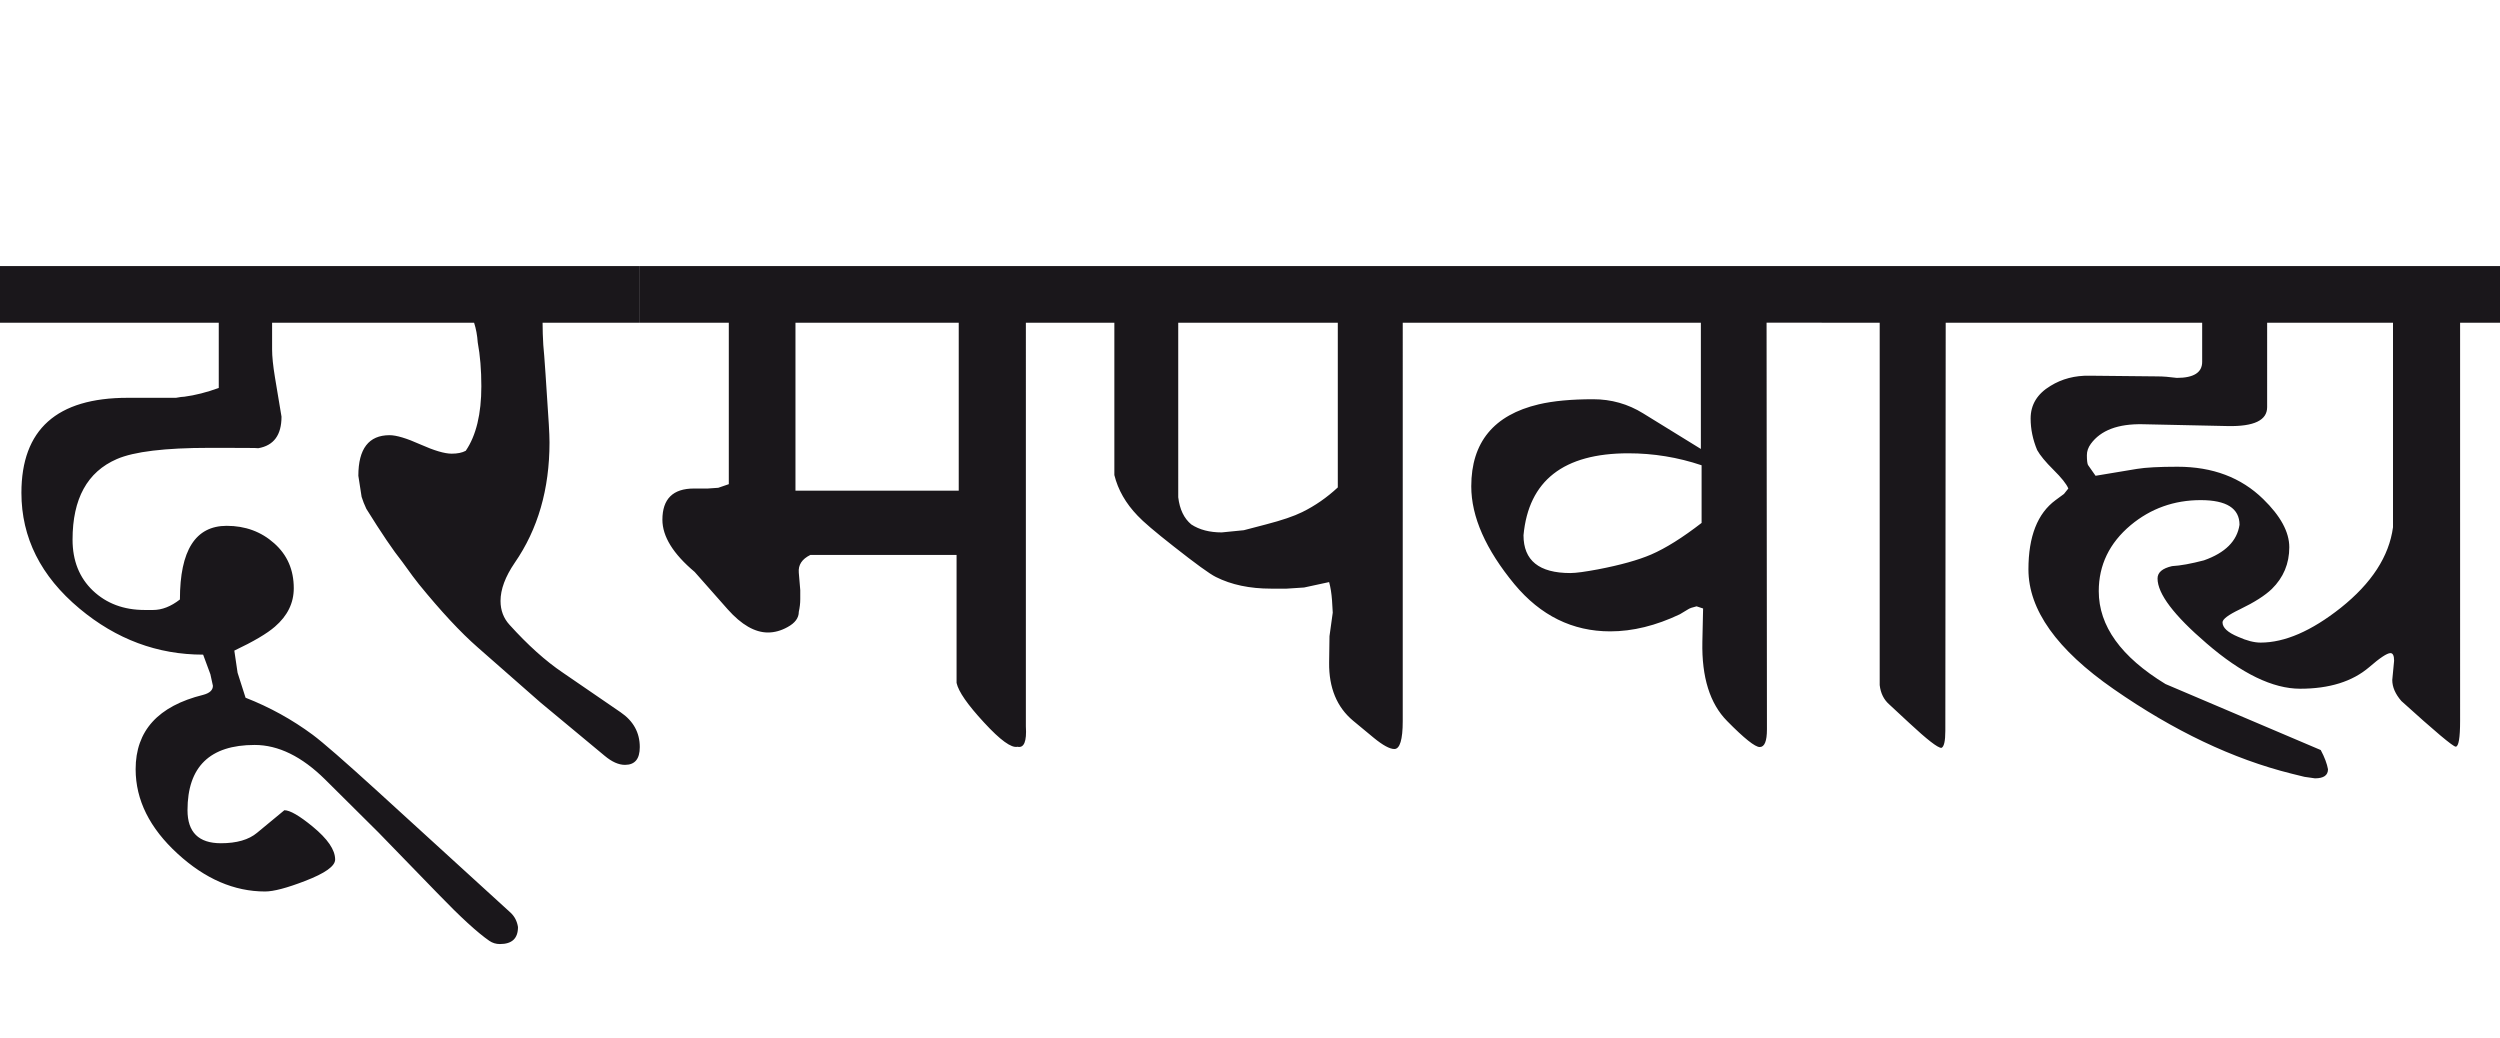 <?xml version="1.0" encoding="utf-8"?>
<!-- Generator: Adobe Illustrator 15.0.2, SVG Export Plug-In . SVG Version: 6.00 Build 0)  -->
<!DOCTYPE svg PUBLIC "-//W3C//DTD SVG 1.1//EN" "http://www.w3.org/Graphics/SVG/1.1/DTD/svg11.dtd">
<svg version="1.1" id="Ebene_1" xmlns="http://www.w3.org/2000/svg" xmlns:xlink="http://www.w3.org/1999/xlink" x="0px" y="0px"
	 width="68.293px" height="28.35px" viewBox="0 0 68.293 28.35" enable-background="new 0 0 68.293 28.35" xml:space="preserve">
<path fill="#1A171B" d="M63.942,16.605c-0.8,0.633-1.529,0.949-2.189,0.949c-0.172,0-0.377-0.051-0.614-0.158
	c-0.285-0.119-0.426-0.25-0.426-0.395c0-0.086,0.158-0.205,0.476-0.357c0.396-0.191,0.686-0.377,0.871-0.555
	c0.317-0.311,0.477-0.691,0.477-1.14c0-0.416-0.238-0.854-0.714-1.317c-0.602-0.588-1.38-0.882-2.339-0.882
	c-0.501,0-0.872,0.02-1.109,0.059l-1.13,0.188l-0.208-0.297c-0.02-0.047-0.029-0.135-0.029-0.268c0-0.105,0.035-0.208,0.108-0.308
	c0.271-0.37,0.743-0.549,1.417-0.535l2.329,0.05c0.713,0.013,1.07-0.158,1.07-0.516V8.816h3.438v5.588
	C65.263,15.197,64.787,15.932,63.942,16.605 M68.293,7.269H54.697v1.547h5.46v1.07c0,0.29-0.23,0.437-0.693,0.437
	c-0.198-0.026-0.373-0.041-0.525-0.041l-1.862-0.019c-0.396-0.007-0.751,0.086-1.061,0.277c-0.363,0.217-0.545,0.515-0.545,0.892
	c0,0.291,0.06,0.578,0.178,0.862c0.08,0.145,0.229,0.325,0.446,0.54s0.354,0.385,0.406,0.51l-0.119,0.149l-0.228,0.168
	c-0.495,0.363-0.743,0.993-0.743,1.893c0,1.104,0.776,2.193,2.328,3.27c1.646,1.145,3.265,1.912,4.855,2.309l0.357,0.088
	l0.287,0.041c0.237,0,0.356-0.082,0.356-0.248c-0.027-0.15-0.092-0.326-0.198-0.525l-4.241-1.803
	c-1.216-0.742-1.823-1.586-1.823-2.537c0-0.713,0.29-1.314,0.872-1.803c0.548-0.456,1.187-0.684,1.913-0.684
	c0.706,0,1.06,0.226,1.06,0.674c-0.066,0.443-0.39,0.766-0.971,0.971c-0.35,0.092-0.641,0.145-0.872,0.158
	c-0.265,0.061-0.396,0.172-0.396,0.338c0,0.416,0.446,1.006,1.338,1.771c0.959,0.828,1.811,1.24,2.557,1.24
	c0.799,0,1.427-0.197,1.883-0.586c0.297-0.258,0.493-0.387,0.584-0.387c0.067,0,0.1,0.07,0.1,0.209l-0.05,0.525
	c0,0.193,0.083,0.383,0.248,0.574c0.919,0.832,1.413,1.248,1.486,1.248c0.079-0.004,0.119-0.24,0.119-0.703V8.816h1.09V7.269z
	 M54.697,7.269h-4.935v1.547h1.586v9.899c0.025,0.219,0.111,0.395,0.258,0.525l0.545,0.506c0.489,0.455,0.782,0.684,0.882,0.684
	c0.071-0.025,0.108-0.182,0.108-0.467l0.01-11.147h1.546V7.269z M45.105,15.148c-0.349,0.15-0.835,0.287-1.456,0.406
	c-0.345,0.064-0.595,0.1-0.753,0.1c-0.853,0-1.278-0.344-1.278-1.032c0.139-1.493,1.094-2.239,2.863-2.239
	c0.687,0,1.354,0.109,2.002,0.327v1.575C45.96,14.689,45.502,14.976,45.105,15.148 M49.763,7.269H39.418v1.547h7.045v3.448
	l-1.575-0.971c-0.416-0.258-0.872-0.387-1.367-0.387c-0.595,0-1.09,0.046-1.486,0.139c-1.229,0.29-1.844,1.038-1.844,2.239
	c0,0.833,0.395,1.725,1.18,2.676c0.714,0.857,1.585,1.287,2.616,1.287c0.614,0,1.248-0.156,1.902-0.467l0.228-0.137
	c0.04-0.027,0.116-0.053,0.229-0.08l0.178,0.059l-0.02,0.912c-0.02,0.967,0.206,1.686,0.674,2.16
	c0.468,0.477,0.767,0.713,0.892,0.713c0.133,0,0.198-0.16,0.198-0.484l-0.01-11.108h1.506V7.269z M35.573,13.989
	c-0.226,0.112-0.555,0.224-0.991,0.337l-0.604,0.158l-0.604,0.06c-0.33,0-0.607-0.071-0.832-0.218
	c-0.198-0.165-0.317-0.412-0.356-0.743V8.816h4.359v4.499C36.247,13.592,35.923,13.817,35.573,13.989 M39.428,7.269H29.421v1.547
	h1.02v4.161c0.099,0.403,0.311,0.773,0.634,1.109c0.146,0.158,0.476,0.441,0.991,0.844c0.595,0.468,0.978,0.748,1.149,0.832
	c0.424,0.213,0.926,0.318,1.506,0.318h0.427l0.476-0.031l0.684-0.148c0.04,0.146,0.065,0.312,0.079,0.496l0.02,0.338l-0.089,0.643
	l-0.01,0.723c-0.008,0.688,0.212,1.217,0.654,1.586l0.564,0.467c0.25,0.205,0.438,0.307,0.564,0.307
	c0.151,0,0.229-0.256,0.229-0.764V8.816h1.109V7.269z M21.73,8.816h4.46v4.588h-4.46V8.816z M29.421,7.269H17.479v1.547h2.43v4.41
	l-0.288,0.099l-0.288,0.02h-0.376c-0.575,0-0.862,0.285-0.862,0.853c0,0.456,0.294,0.932,0.882,1.426l0.902,1.021
	c0.376,0.422,0.743,0.633,1.099,0.633c0.179,0,0.358-0.049,0.536-0.148c0.205-0.111,0.307-0.25,0.307-0.416
	c0.026-0.117,0.04-0.232,0.04-0.346v-0.248l-0.04-0.477c-0.019-0.211,0.086-0.371,0.316-0.484h3.994v3.496
	c0.052,0.238,0.303,0.598,0.749,1.08c0.445,0.484,0.75,0.705,0.915,0.664c0.179,0.041,0.255-0.143,0.229-0.555V8.816h1.398V7.269z
	 M17.479,7.269H9.205v1.547h3.746c0.053,0.165,0.086,0.344,0.099,0.535c0.066,0.356,0.099,0.757,0.099,1.199
	c0,0.759-0.142,1.348-0.426,1.764c-0.1,0.054-0.228,0.079-0.386,0.079c-0.191,0-0.476-0.084-0.853-0.252
	c-0.376-0.169-0.657-0.253-0.842-0.253c-0.568,0-0.853,0.37-0.853,1.109l0.089,0.575c0.033,0.106,0.076,0.215,0.129,0.327
	c0.41,0.66,0.737,1.143,0.98,1.446c0.232,0.324,0.384,0.527,0.457,0.615c0.601,0.738,1.136,1.314,1.604,1.723l1.715,1.506
	l1.754,1.457c0.198,0.166,0.383,0.248,0.555,0.248c0.271,0,0.405-0.16,0.405-0.486c0-0.395-0.175-0.713-0.524-0.951l-1.575-1.08
	c-0.476-0.32-0.962-0.76-1.457-1.307c-0.164-0.178-0.248-0.396-0.248-0.654c0-0.316,0.13-0.664,0.387-1.041
	c0.635-0.918,0.951-2.013,0.951-3.289c0-0.127-0.007-0.291-0.019-0.496l-0.09-1.377c-0.026-0.383-0.046-0.647-0.061-0.793
	c-0.012-0.205-0.019-0.407-0.019-0.604h2.654V7.269z M10.315,21.617c-0.905-0.824-1.497-1.34-1.773-1.545
	c-0.562-0.416-1.174-0.754-1.834-1.012L6.49,18.377l-0.089-0.604c0.528-0.25,0.897-0.469,1.109-0.654
	c0.344-0.297,0.515-0.646,0.515-1.049c0-0.504-0.177-0.912-0.535-1.229c-0.355-0.317-0.789-0.477-1.297-0.477
	c-0.853,0-1.278,0.67-1.278,2.012c-0.245,0.191-0.489,0.287-0.733,0.287H3.953c-0.575,0-1.046-0.178-1.416-0.529
	c-0.371-0.355-0.555-0.818-0.555-1.393c0-1.116,0.402-1.85,1.208-2.2c0.47-0.205,1.314-0.307,2.537-0.307
	c0.886,0,1.328,0.002,1.328,0.01c0.423-0.073,0.635-0.359,0.635-0.862l-0.18-1.08C7.458,9.986,7.433,9.734,7.433,9.549V8.816h1.772
	V7.269H0v1.547h5.976v1.782c-0.33,0.12-0.646,0.2-0.941,0.239c-0.048,0-0.122,0.01-0.229,0.03H3.488
	c-1.937,0-2.903,0.865-2.903,2.596c0,1.223,0.528,2.277,1.585,3.16c1.005,0.84,2.131,1.26,3.379,1.26l0.198,0.535l0.069,0.316
	c0,0.119-0.089,0.201-0.268,0.248c-1.229,0.305-1.843,0.98-1.843,2.031c0,0.84,0.383,1.609,1.148,2.309
	c0.748,0.686,1.543,1.031,2.389,1.031c0.23,0,0.595-0.096,1.09-0.287c0.549-0.211,0.823-0.406,0.823-0.586
	c0-0.266-0.206-0.564-0.614-0.9c-0.364-0.299-0.622-0.447-0.773-0.447l-0.744,0.615c-0.229,0.193-0.56,0.287-0.99,0.287
	c-0.607,0-0.912-0.301-0.912-0.902c0-1.189,0.612-1.783,1.835-1.783c0.646,0,1.287,0.314,1.922,0.941l1.457,1.447l1.635,1.684
	c0.607,0.629,1.072,1.055,1.396,1.279c0.087,0.059,0.182,0.088,0.288,0.088c0.33,0,0.495-0.152,0.495-0.465
	c-0.025-0.158-0.092-0.287-0.197-0.387L10.315,21.617z"/>
<rect y="7.269" fill="none" width="68.293" height="18.52"/>
</svg>
